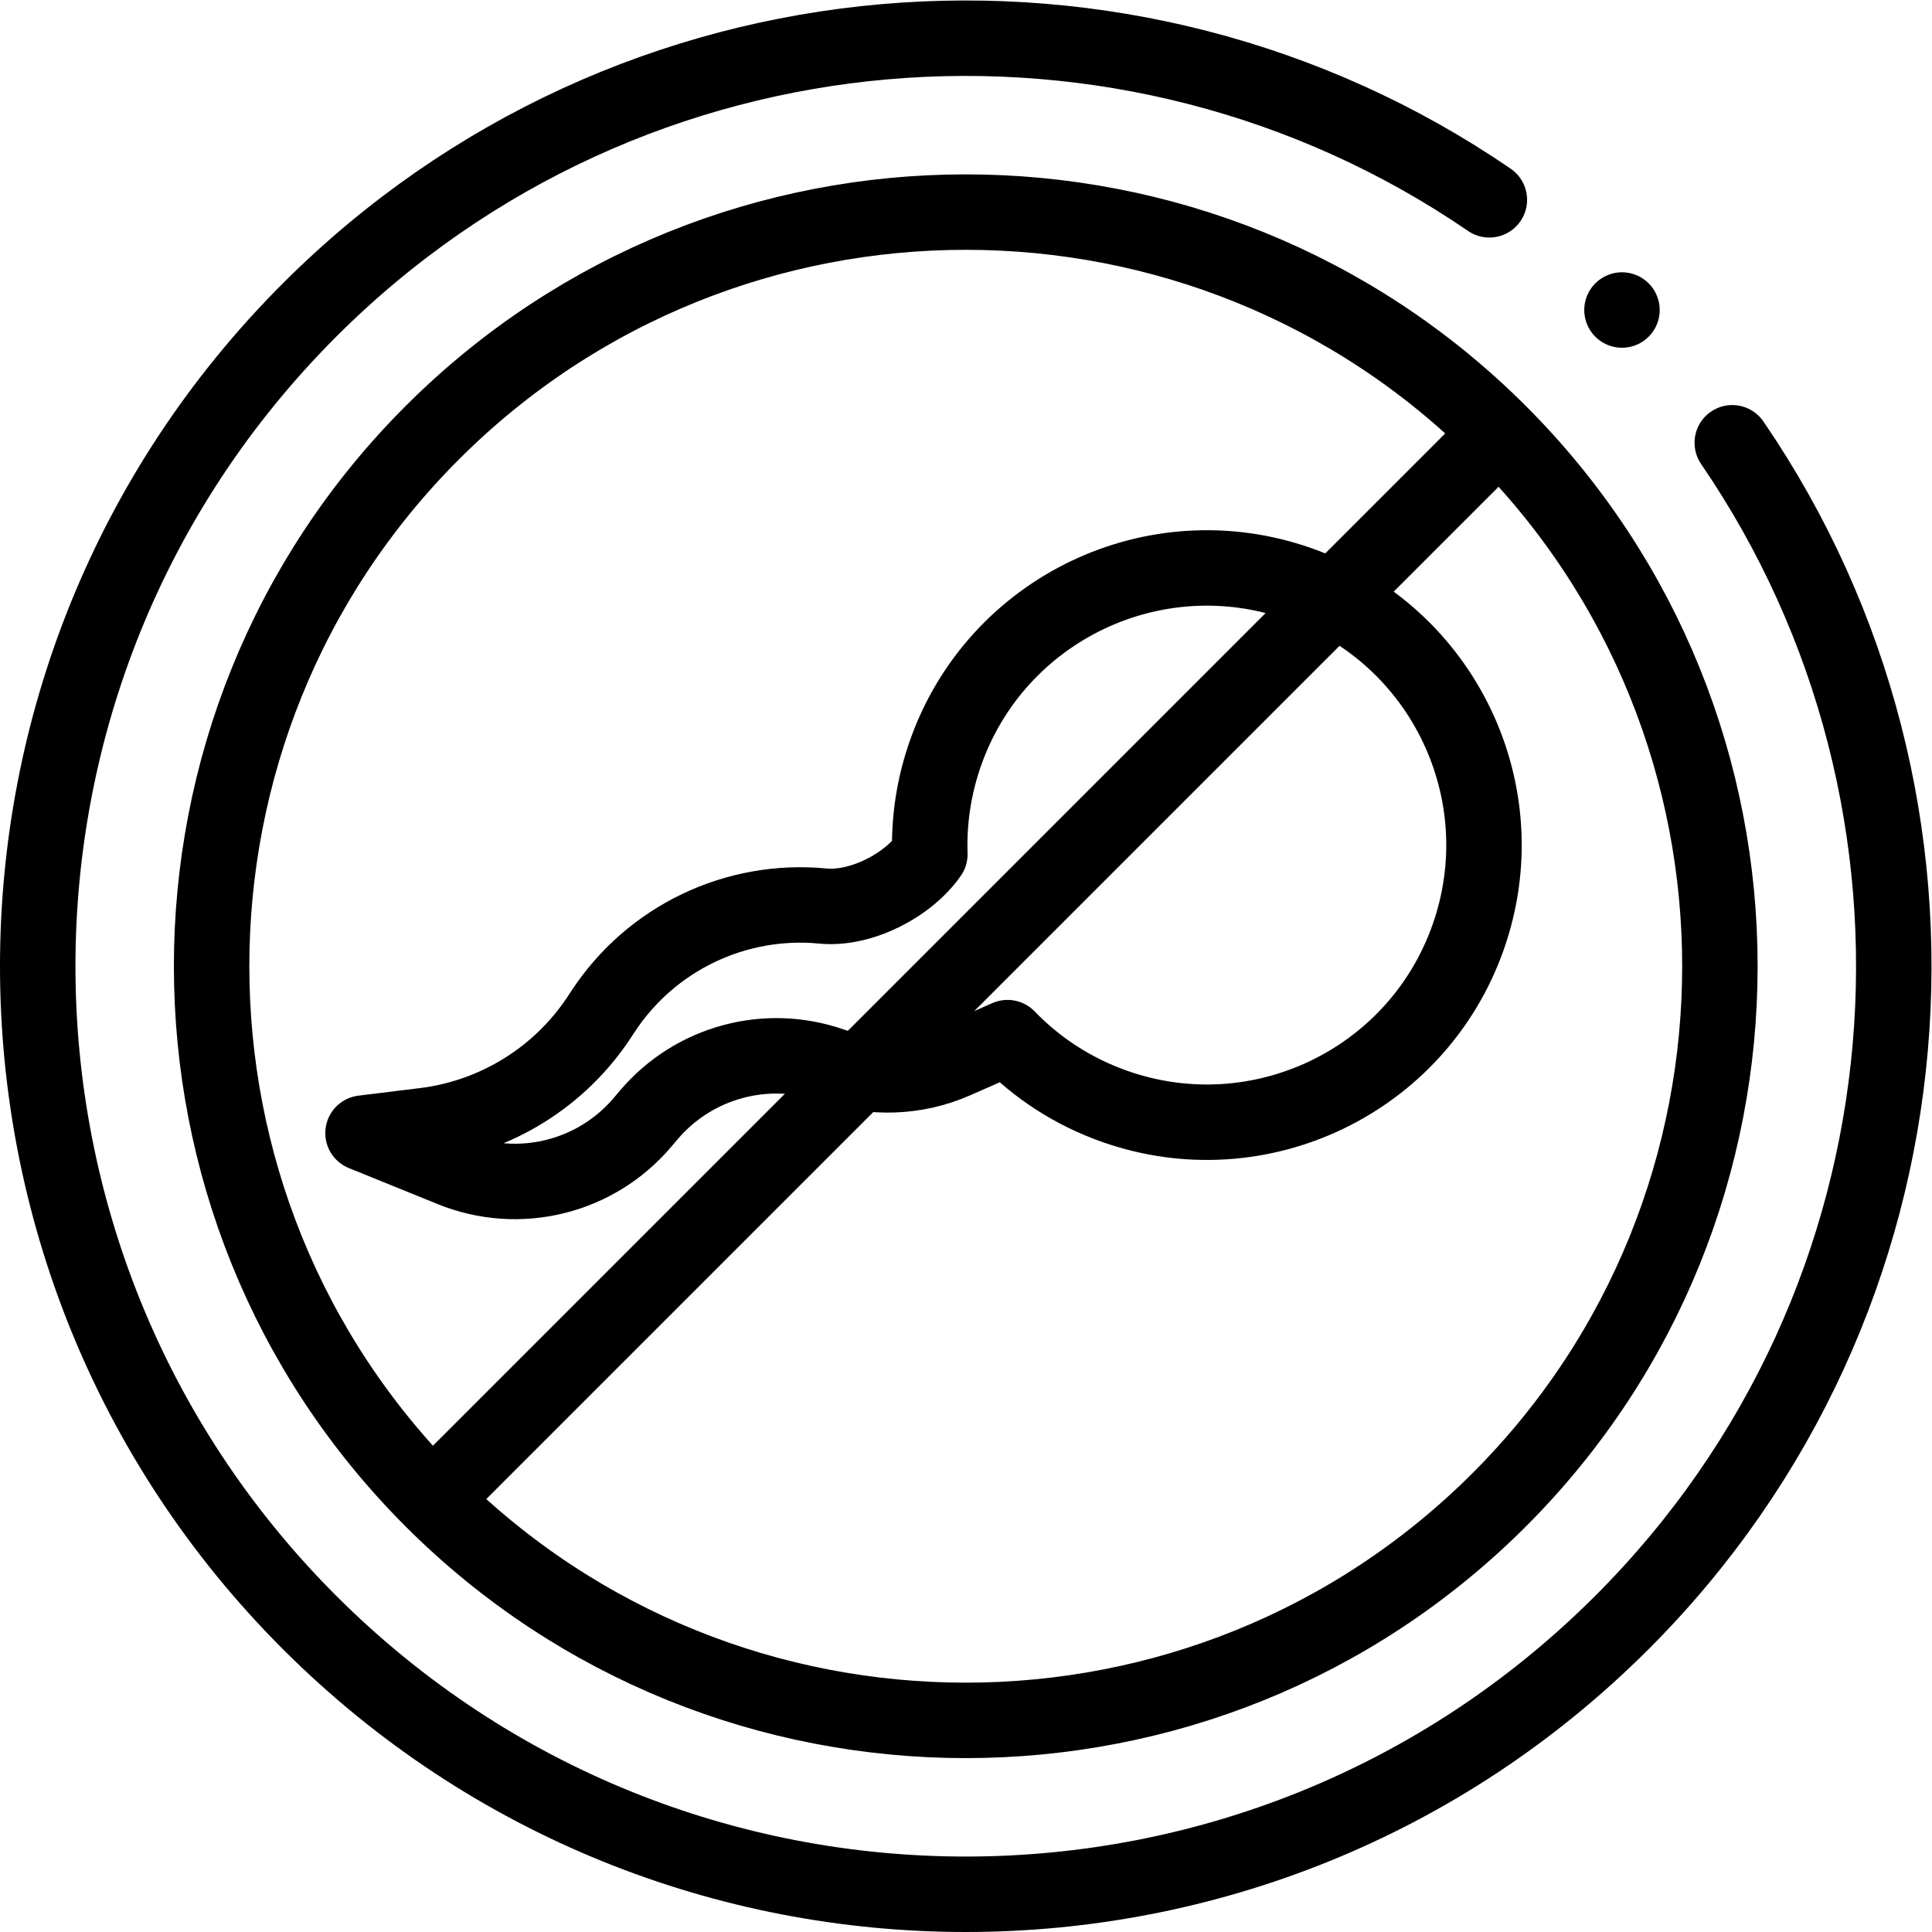 <?xml version="1.0" encoding="UTF-8" standalone="no"?>
<!-- Created with Inkscape (http://www.inkscape.org/) -->

<svg
   version="1.1"
   id="svg390"
   xml:space="preserve"
   width="682.667"
   height="682.667"
   viewBox="0 0 682.667 682.667"
   xmlns="http://www.w3.org/2000/svg"
   xmlns:svg="http://www.w3.org/2000/svg"><defs
     id="defs394"><clipPath
       clipPathUnits="userSpaceOnUse"
       id="clipPath404"><path
         d="M 0,512 H 512 V 0 H 0 Z"
         id="path402" /></clipPath></defs><g
     id="g396"
     transform="matrix(1.333,0,0,-1.333,0,682.667)"><g
       id="g398"><g
         id="g400"
         clip-path="url(#clipPath404)"><g
           id="g406"
           transform="translate(397.421,114.579)"><path
             d="m 0,0 c -77.98,-77.98 -204.863,-77.98 -282.843,0 -77.98,77.98 -77.98,204.863 0,282.843 77.98,77.98 204.863,77.98 282.843,0 C 77.98,204.863 77.98,77.98 0,0 Z m 32.527,315.37 v 0 m -35.154,29.211 c -95.788,65.599 -227.669,55.862 -312.743,-29.211 -96.068,-96.069 -96.068,-251.828 0,-347.897 96.069,-96.069 251.828,-96.069 347.897,0 85.062,85.062 94.808,216.92 29.237,312.706"
             style="fill:none;stroke:#000000;stroke-width:20;stroke-linecap:round;stroke-linejoin:round;stroke-miterlimit:10;stroke-dasharray:none;stroke-opacity:1"
             id="path408" /></g><g
           id="g410"
           transform="translate(344.328,357.382)"><path
             d="m 0,0 c -38.254,13.488 -80.199,-6.589 -93.687,-44.843 -3.133,-8.887 -4.455,-17.973 -4.158,-26.856 -5.89,-8.441 -18.446,-14.683 -28.348,-13.726 -23.125,2.235 -45.582,-8.54 -58.31,-27.977 l -0.841,-1.284 c -10.488,-16.016 -27.497,-26.599 -46.499,-28.93 l -16.258,-1.995 23.569,-9.564 c 17.752,-7.203 38.122,-2.198 50.515,12.411 l 1.668,1.966 c 11.903,14.032 31.233,19.26 48.586,13.141 10.64,-3.751 22.31,-3.308 32.636,1.239 l 13.875,6.111 c 7.675,-7.958 17.271,-14.296 28.408,-18.223 38.254,-13.488 80.199,6.589 93.687,44.843 C 58.331,-55.433 38.254,-13.488 0,0 Z"
             style="fill:none;stroke:#000000;stroke-width:20;stroke-linecap:round;stroke-linejoin:round;stroke-miterlimit:10;stroke-dasharray:none;stroke-opacity:1"
             id="path412" /></g><g
           id="g414"
           transform="translate(395.202,395.202)"><path
             d="m 0,0 -89.21,-89.21 -59.234,-59.234 -129.96,-129.96"
             style="fill:none;stroke:#000000;stroke-width:20;stroke-linecap:round;stroke-linejoin:round;stroke-miterlimit:10;stroke-dasharray:none;stroke-opacity:1"
             id="path416" /></g></g></g></g></svg>
